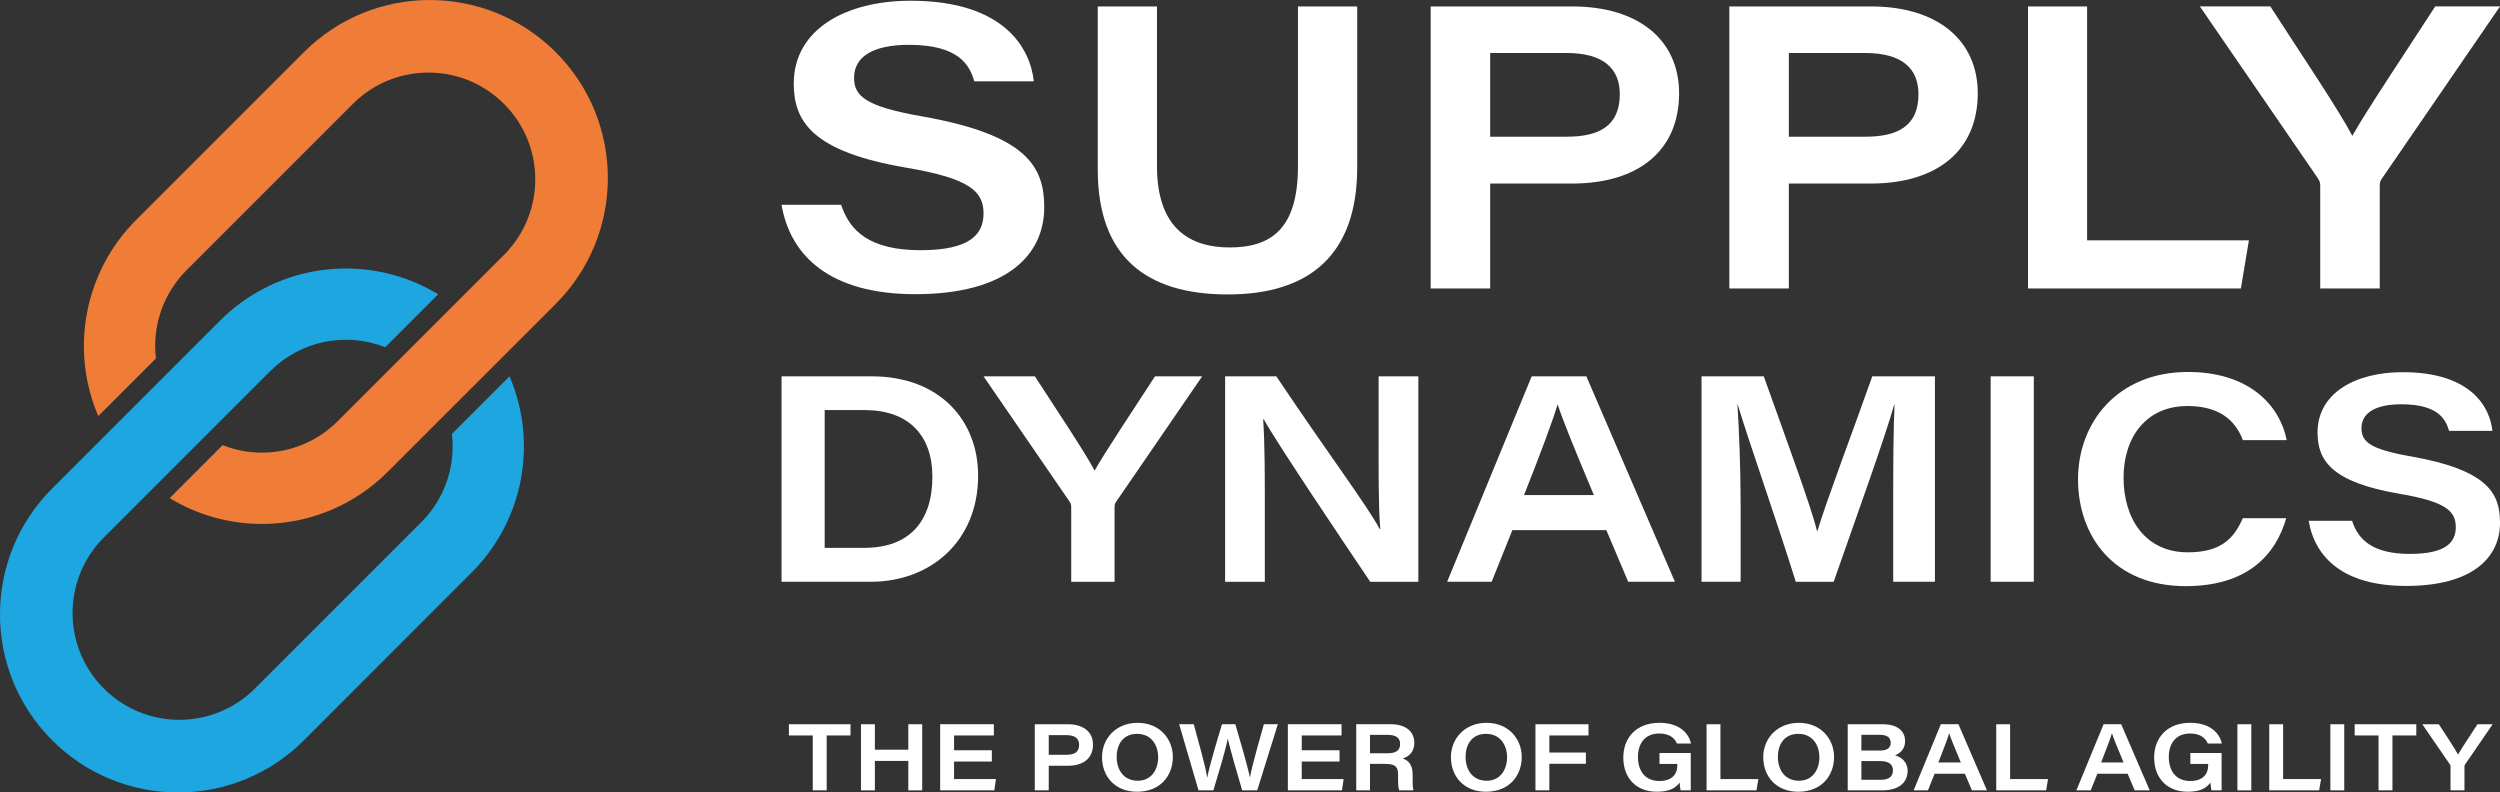 <?xml version="1.0" encoding="UTF-8"?><svg id="uuid-222df5a8-d7ca-462b-8ae2-040faed38c4c" xmlns="http://www.w3.org/2000/svg" viewBox="0 0 1560 494.5"><rect x="0" y="0" width="1560" height="494.5" fill="#333333" stroke="none"/><defs><style>.uuid-feeb8ee6-e037-4c03-9944-8f433f7c2f0d{fill:#ef7d37;}.uuid-feeb8ee6-e037-4c03-9944-8f433f7c2f0d,.uuid-572ac721-2d99-4b37-8782-7d3bf41d31bf,.uuid-294785f3-68c3-445f-9a61-4f3176260d0f{stroke-width:0px;}.uuid-572ac721-2d99-4b37-8782-7d3bf41d31bf{fill:#1ea6e0;}.uuid-294785f3-68c3-445f-9a61-4f3176260d0f{fill:#fff;}</style></defs><path class="uuid-572ac721-2d99-4b37-8782-7d3bf41d31bf" d="M111.09,494.5c29.47.03,57.74-11.68,78.55-32.55l104.73-104.76c32.13-32.13,41.47-80.58,23.58-122.35l-35.97,35.97c2.42,20.27-4.59,40.52-19.03,54.95l-104.73,104.73c-26.5,25.56-68.7,24.8-94.26-1.7-24.91-25.82-24.91-66.73,0-92.55l23.8-23.8,8.3-8.3,31.9-31.9,40.73-40.73c18.81-18.78,46.97-24.6,71.69-14.84l33.04-33.05c-42.73-25.97-99.21-20.49-136.15,16.47l-36.98,36.98-33.51,33.51-8.54,8.54-25.7,25.7c-43.39,43.39-43.39,113.74,0,157.09,20.8,20.88,49.07,32.61,78.55,32.58Z"/><path class="uuid-feeb8ee6-e037-4c03-9944-8f433f7c2f0d" d="M163.45,326.94c29.47.02,57.74-11.7,78.55-32.58l27.77-27.76,76.99-76.96c43.39-43.39,43.39-113.73,0-157.09-43.39-43.36-113.74-43.39-157.09,0l-104.76,104.73c-32.13,32.13-41.47,80.58-23.58,122.35l35.97-35.97c-2.42-20.27,4.59-40.53,19.03-54.96l104.73-104.73c26.5-25.56,68.7-24.8,94.26,1.7,24.91,25.82,24.91,66.73,0,92.55l-23.19,23.19-8.93,8.93-31.88,31.88-8.1,8.1-32.63,32.63c-18.81,18.78-46.98,24.61-71.7,14.83l-2.7,2.7-30.33,30.35c17.36,10.55,37.29,16.13,57.6,16.12Z"/><path class="uuid-294785f3-68c3-445f-9a61-4f3176260d0f" d="M524.87,127.77c5.48,16.93,18.58,28.36,49.54,28.36s39.32-9.98,39.32-22.95c0-13.79-8.62-21.86-48.37-28.58-58.44-9.97-70.05-28.76-70.05-52.48,0-33.79,32.4-51.66,72.94-51.66,59.38,0,74.83,30.7,76.83,50.29h-37.11c-2.84-9.76-9.21-22.78-40.84-22.78-21.94,0-34.19,7.17-34.19,20.56,0,11.53,7.23,17.92,42.49,24.1,65.78,11.61,76.17,31.65,76.17,56.79,0,29.7-23.42,54.15-80.49,54.15-53.16,0-77.97-23.87-83.43-55.79h37.18Z"/><path class="uuid-294785f3-68c3-445f-9a61-4f3176260d0f" d="M721.95,4.02v99.66c0,40.22,22.04,50.73,45.3,50.73,25.99,0,42.68-11.63,42.68-50.73V4.02h36.96v100.51c0,54.63-29.97,79.2-80.73,79.2s-81.16-23.25-81.16-77.94V4.02h36.96Z"/><path class="uuid-294785f3-68c3-445f-9a61-4f3176260d0f" d="M892.74,4.02h88.34c41.83,0,66.68,21.3,66.68,54.17,0,35.53-25.02,56.34-66.86,56.34h-51.03v65.46h-37.13V4.02ZM929.87,85.31h47.64c20.05,0,33.24-6.5,33.24-26.52,0-16.08-10.26-25.72-33.24-25.72h-47.64v52.24Z"/><path class="uuid-294785f3-68c3-445f-9a61-4f3176260d0f" d="M1079.1,4.02h88.34c41.83,0,66.68,21.3,66.68,54.17,0,35.53-25.02,56.34-66.86,56.34h-51.03v65.46h-37.13V4.02ZM1116.24,85.31h47.64c20.05,0,33.24-6.5,33.24-26.52,0-16.08-10.26-25.72-33.24-25.72h-47.64v52.24Z"/><path class="uuid-294785f3-68c3-445f-9a61-4f3176260d0f" d="M1265.47,4.02h36.88v145.95h100.97l-5.01,30.02h-132.84V4.02Z"/><path class="uuid-294785f3-68c3-445f-9a61-4f3176260d0f" d="M1447.82,179.99v-64.25c0-2.19-.67-3.36-2.02-5.31l-73.07-106.42h43.96c18.31,28.4,42.83,64.78,51.16,80.76,8.9-15.87,33.35-52.36,51.73-80.76h40.42l-73.97,107.82c-.92,1.42-1.07,2.34-1.07,4.51v63.65h-37.13Z"/><path class="uuid-294785f3-68c3-445f-9a61-4f3176260d0f" d="M507.18,458.92h-14.91v-7h38.45v7h-14.87v34.25h-8.68v-34.25Z"/><path class="uuid-294785f3-68c3-445f-9a61-4f3176260d0f" d="M537.26,451.93h8.66v15.88h20.87v-15.88h8.66v41.25h-8.66v-18.37h-20.87v18.37h-8.66v-41.25Z"/><path class="uuid-294785f3-68c3-445f-9a61-4f3176260d0f" d="M618.9,475.19h-23.57v10.96h26.14l-1.03,7.02h-33.77v-41.25h33.5v7.02h-24.83v9.23h23.57v7.02Z"/><path class="uuid-294785f3-68c3-445f-9a61-4f3176260d0f" d="M645.7,451.93h20.71c9.8,0,15.63,4.99,15.63,12.7,0,8.33-5.86,13.21-15.67,13.21h-11.96v15.34h-8.7v-41.25ZM654.41,470.98h11.17c4.7,0,7.79-1.52,7.79-6.22,0-3.77-2.4-6.03-7.79-6.03h-11.17v12.24Z"/><path class="uuid-294785f3-68c3-445f-9a61-4f3176260d0f" d="M731.85,472.41c0,11.5-7.71,21.64-22.33,21.64-13.76,0-21.85-9.55-21.85-21.61,0-11.38,8.48-21.39,22.22-21.39s21.97,10.05,21.97,21.36ZM696.8,472.3c0,8.14,4.42,14.88,13.16,14.88s12.74-7.22,12.74-14.65-4.15-14.61-13.13-14.61-12.77,6.86-12.77,14.38Z"/><path class="uuid-294785f3-68c3-445f-9a61-4f3176260d0f" d="M747.88,493.17l-12.08-41.25h9.1c2.63,9.73,7.44,26.52,8.36,33.33h.06c1.28-7.04,6.26-23.61,9.2-33.33h8.34c2.7,9.13,8,27.53,9.04,33.07h.1c1.24-7.09,6.03-23.7,8.65-33.07h8.72l-12.86,41.25h-9.4c-2.74-9.19-7.72-26.52-8.96-32.11h-.06c-1.18,6.45-5.84,21.86-8.92,32.11h-9.31Z"/><path class="uuid-294785f3-68c3-445f-9a61-4f3176260d0f" d="M835.85,475.19h-23.57v10.96h26.14l-1.03,7.02h-33.77v-41.25h33.5v7.02h-24.83v9.23h23.57v7.02Z"/><path class="uuid-294785f3-68c3-445f-9a61-4f3176260d0f" d="M854.87,476.67v16.5h-8.58v-41.25h21.57c9.17,0,14.68,4.43,14.68,11.59,0,5.22-2.9,8.48-7.29,9.78,2.02.7,6.22,2.46,6.22,9.81v1.98c0,2.94-.04,6.21.51,8.09h-8.88c-.67-1.81-.7-4.47-.7-8.56v-1.36c0-4.79-1.8-6.58-8.2-6.58h-9.33ZM854.87,470.05h11c5.37,0,7.81-1.91,7.81-5.85,0-3.66-2.49-5.64-7.69-5.64h-11.13v11.49Z"/><path class="uuid-294785f3-68c3-445f-9a61-4f3176260d0f" d="M949.56,472.41c0,11.5-7.71,21.64-22.33,21.64-13.76,0-21.85-9.55-21.85-21.61,0-11.38,8.48-21.39,22.22-21.39s21.97,10.05,21.97,21.36ZM914.52,472.3c0,8.14,4.42,14.88,13.16,14.88s12.74-7.22,12.74-14.65-4.15-14.61-13.13-14.61-12.77,6.86-12.77,14.38Z"/><path class="uuid-294785f3-68c3-445f-9a61-4f3176260d0f" d="M958.11,451.93h33.12v6.98h-24.45v10.68h22.81v7.04h-22.81v16.55h-8.66v-41.25Z"/><path class="uuid-294785f3-68c3-445f-9a61-4f3176260d0f" d="M1055.04,493.17h-6.36c-.22-.95-.49-3.23-.6-4.83-2.66,3.54-6.41,5.7-14.27,5.7-13.25,0-20.87-8.99-20.87-21.3s8.04-21.7,22.46-21.7c12.96,0,18.53,6.9,19.76,12.93h-8.77c-1.06-2.65-3.83-6.26-11.01-6.26-9.05,0-13.3,6.42-13.3,14.6,0,8.62,4.37,15.03,13.33,15.03,7.51,0,11.24-3.86,11.24-9.82v-.84h-11.12v-6.81h19.5v23.3Z"/><path class="uuid-294785f3-68c3-445f-9a61-4f3176260d0f" d="M1064.9,451.93h8.65v34.21h23.67l-1.18,7.04h-31.14v-41.25Z"/><path class="uuid-294785f3-68c3-445f-9a61-4f3176260d0f" d="M1144.45,472.41c0,11.5-7.71,21.64-22.33,21.64-13.76,0-21.85-9.55-21.85-21.61,0-11.38,8.48-21.39,22.22-21.39s21.97,10.05,21.97,21.36ZM1109.4,472.3c0,8.14,4.42,14.88,13.16,14.88s12.74-7.22,12.74-14.65-4.15-14.61-13.13-14.61-12.77,6.86-12.77,14.38Z"/><path class="uuid-294785f3-68c3-445f-9a61-4f3176260d0f" d="M1152.97,451.93h21.88c9.54,0,13.94,4.53,13.94,10.54,0,4.9-3.14,7.69-6.33,8.79,3.91,1.16,7.89,4.11,7.89,9.7,0,7.91-6.21,12.21-15.64,12.21h-21.73v-41.25ZM1172.96,468.35c4.95,0,6.84-1.89,6.84-4.87,0-3.63-2.83-4.95-6.72-4.95h-11.58v9.82h11.45ZM1161.51,486.6h11.89c4.18,0,7.8-1.24,7.8-5.9,0-3.83-2.78-5.78-7.85-5.78h-11.84v11.68Z"/><path class="uuid-294785f3-68c3-445f-9a61-4f3176260d0f" d="M1207.2,482.8l-4.15,10.37h-8.94l16.98-41.25h10.98l17.78,41.25h-9.38l-4.39-10.37h-18.87ZM1223.56,475.77c-4.23-10.08-6.26-15.08-7.23-18.12h-.06c-.9,2.96-3.29,9.49-6.73,18.12h14.02Z"/><path class="uuid-294785f3-68c3-445f-9a61-4f3176260d0f" d="M1245.65,451.93h8.65v34.21h23.67l-1.18,7.04h-31.14v-41.25Z"/><path class="uuid-294785f3-68c3-445f-9a61-4f3176260d0f" d="M1308.76,482.8l-4.15,10.37h-8.94l16.98-41.25h10.98l17.78,41.25h-9.38l-4.39-10.37h-18.87ZM1325.12,475.77c-4.23-10.08-6.26-15.08-7.23-18.12h-.06c-.9,2.96-3.29,9.49-6.73,18.12h14.02Z"/><path class="uuid-294785f3-68c3-445f-9a61-4f3176260d0f" d="M1386.29,493.17h-6.36c-.22-.95-.49-3.23-.6-4.83-2.66,3.54-6.41,5.7-14.27,5.7-13.25,0-20.87-8.99-20.87-21.3s8.04-21.7,22.46-21.7c12.96,0,18.53,6.9,19.76,12.93h-8.77c-1.06-2.65-3.83-6.26-11.01-6.26-9.05,0-13.3,6.42-13.3,14.6,0,8.62,4.37,15.03,13.33,15.03,7.51,0,11.24-3.86,11.24-9.82v-.84h-11.12v-6.81h19.5v23.3Z"/><path class="uuid-294785f3-68c3-445f-9a61-4f3176260d0f" d="M1404.81,451.93v41.25h-8.66v-41.25h8.66Z"/><path class="uuid-294785f3-68c3-445f-9a61-4f3176260d0f" d="M1416.01,451.93h8.65v34.21h23.67l-1.18,7.04h-31.14v-41.25Z"/><path class="uuid-294785f3-68c3-445f-9a61-4f3176260d0f" d="M1462.81,451.93v41.25h-8.66v-41.25h8.66Z"/><path class="uuid-294785f3-68c3-445f-9a61-4f3176260d0f" d="M1484.22,458.92h-14.91v-7h38.45v7h-14.87v34.25h-8.68v-34.25Z"/><path class="uuid-294785f3-68c3-445f-9a61-4f3176260d0f" d="M1529.12,493.17v-15.06c0-.51-.16-.79-.47-1.24l-17.13-24.94h10.31c4.29,6.66,10.04,15.18,11.99,18.93,2.09-3.72,7.82-12.27,12.13-18.93h9.47l-17.34,25.27c-.22.33-.25.55-.25,1.06v14.92h-8.7Z"/><path class="uuid-294785f3-68c3-445f-9a61-4f3176260d0f" d="M487.68,234.83h56.26c42.62,0,66.41,27.7,66.41,61.91,0,41.06-29.77,66.28-66.98,66.28h-55.69v-128.19ZM514.61,341.85h24.81c27.93,0,42.39-16.43,42.39-44.36,0-25.63-14.58-41.35-41.67-41.6h-25.54v85.96Z"/><path class="uuid-294785f3-68c3-445f-9a61-4f3176260d0f" d="M668.44,363.03v-46.8c0-1.6-.49-2.45-1.47-3.87l-53.23-77.52h32.03c13.34,20.69,31.2,47.19,37.26,58.83,6.48-11.56,24.29-38.14,37.68-58.83h29.45l-53.89,78.54c-.67,1.03-.78,1.71-.78,3.29v46.37h-27.05Z"/><path class="uuid-294785f3-68c3-445f-9a61-4f3176260d0f" d="M764.47,363.03v-128.19h31.95c33.7,50.19,56.72,80.72,64.51,95.29h.36c-1.22-14.5-1.03-37.28-1.03-58.28v-37.01h24.78v128.19h-30.01c-14.33-21.19-58.32-86.64-66.45-101.38h-.36c1.03,16.04,1.03,34.25,1.03,56.99v44.39h-24.78Z"/><path class="uuid-294785f3-68c3-445f-9a61-4f3176260d0f" d="M943.71,330.79l-12.91,32.23h-27.78l52.75-128.19h34.12l55.26,128.19h-29.16l-13.64-32.23h-58.65ZM994.57,308.92c-13.13-31.31-19.45-46.87-22.48-56.31h-.18c-2.8,9.2-10.23,29.49-20.92,56.31h43.58Z"/><path class="uuid-294785f3-68c3-445f-9a61-4f3176260d0f" d="M1181.36,311.95c0-22.68.13-45.72.85-59.62h-.18c-6.35,22.28-21.69,64.56-37.82,110.7h-23.63c-12.39-39.58-29.38-87.66-36.26-110.65h-.18c1.02,14.83,2.01,40.45,2.01,62.23v48.41h-24.4v-128.19h38.84c14.4,40.43,29.45,80.95,33.26,96.66h.18c5.64-18.83,20.6-58.15,34.28-96.66h39.08v128.19h-26.03v-51.08Z"/><path class="uuid-294785f3-68c3-445f-9a61-4f3176260d0f" d="M1269.09,234.83v128.19h-26.92v-128.19h26.92Z"/><path class="uuid-294785f3-68c3-445f-9a61-4f3176260d0f" d="M1426.6,323.35c-6.39,22.34-23.67,42.4-62.72,42.4-44.76,0-67.19-31.08-67.19-66.65s24.77-66.99,68.63-66.99c38.54,0,57.42,21.22,61.57,42.53h-27.34c-3.57-9.3-11.59-21.29-34.54-21.29-25.73,0-39.91,19.38-39.91,44.76s13.4,46.54,40.09,46.54c20.14,0,28.68-8.14,34.3-21.3h27.1Z"/><path class="uuid-294785f3-68c3-445f-9a61-4f3176260d0f" d="M1467.68,324.98c3.99,12.34,13.53,20.66,36.09,20.66s28.64-7.27,28.64-16.72c0-10.05-6.28-15.92-35.23-20.82-42.57-7.26-51.03-20.95-51.03-38.23,0-24.62,23.6-37.63,53.13-37.63,43.26,0,54.51,22.36,55.97,36.63h-27.03c-2.07-7.11-6.71-16.6-29.75-16.6-15.98,0-24.91,5.22-24.91,14.98,0,8.4,5.26,13.06,30.96,17.56,47.92,8.46,55.49,23.05,55.49,41.37,0,21.64-17.06,39.44-58.63,39.44-38.72,0-56.8-17.39-60.77-40.64h27.08Z"/></svg>
